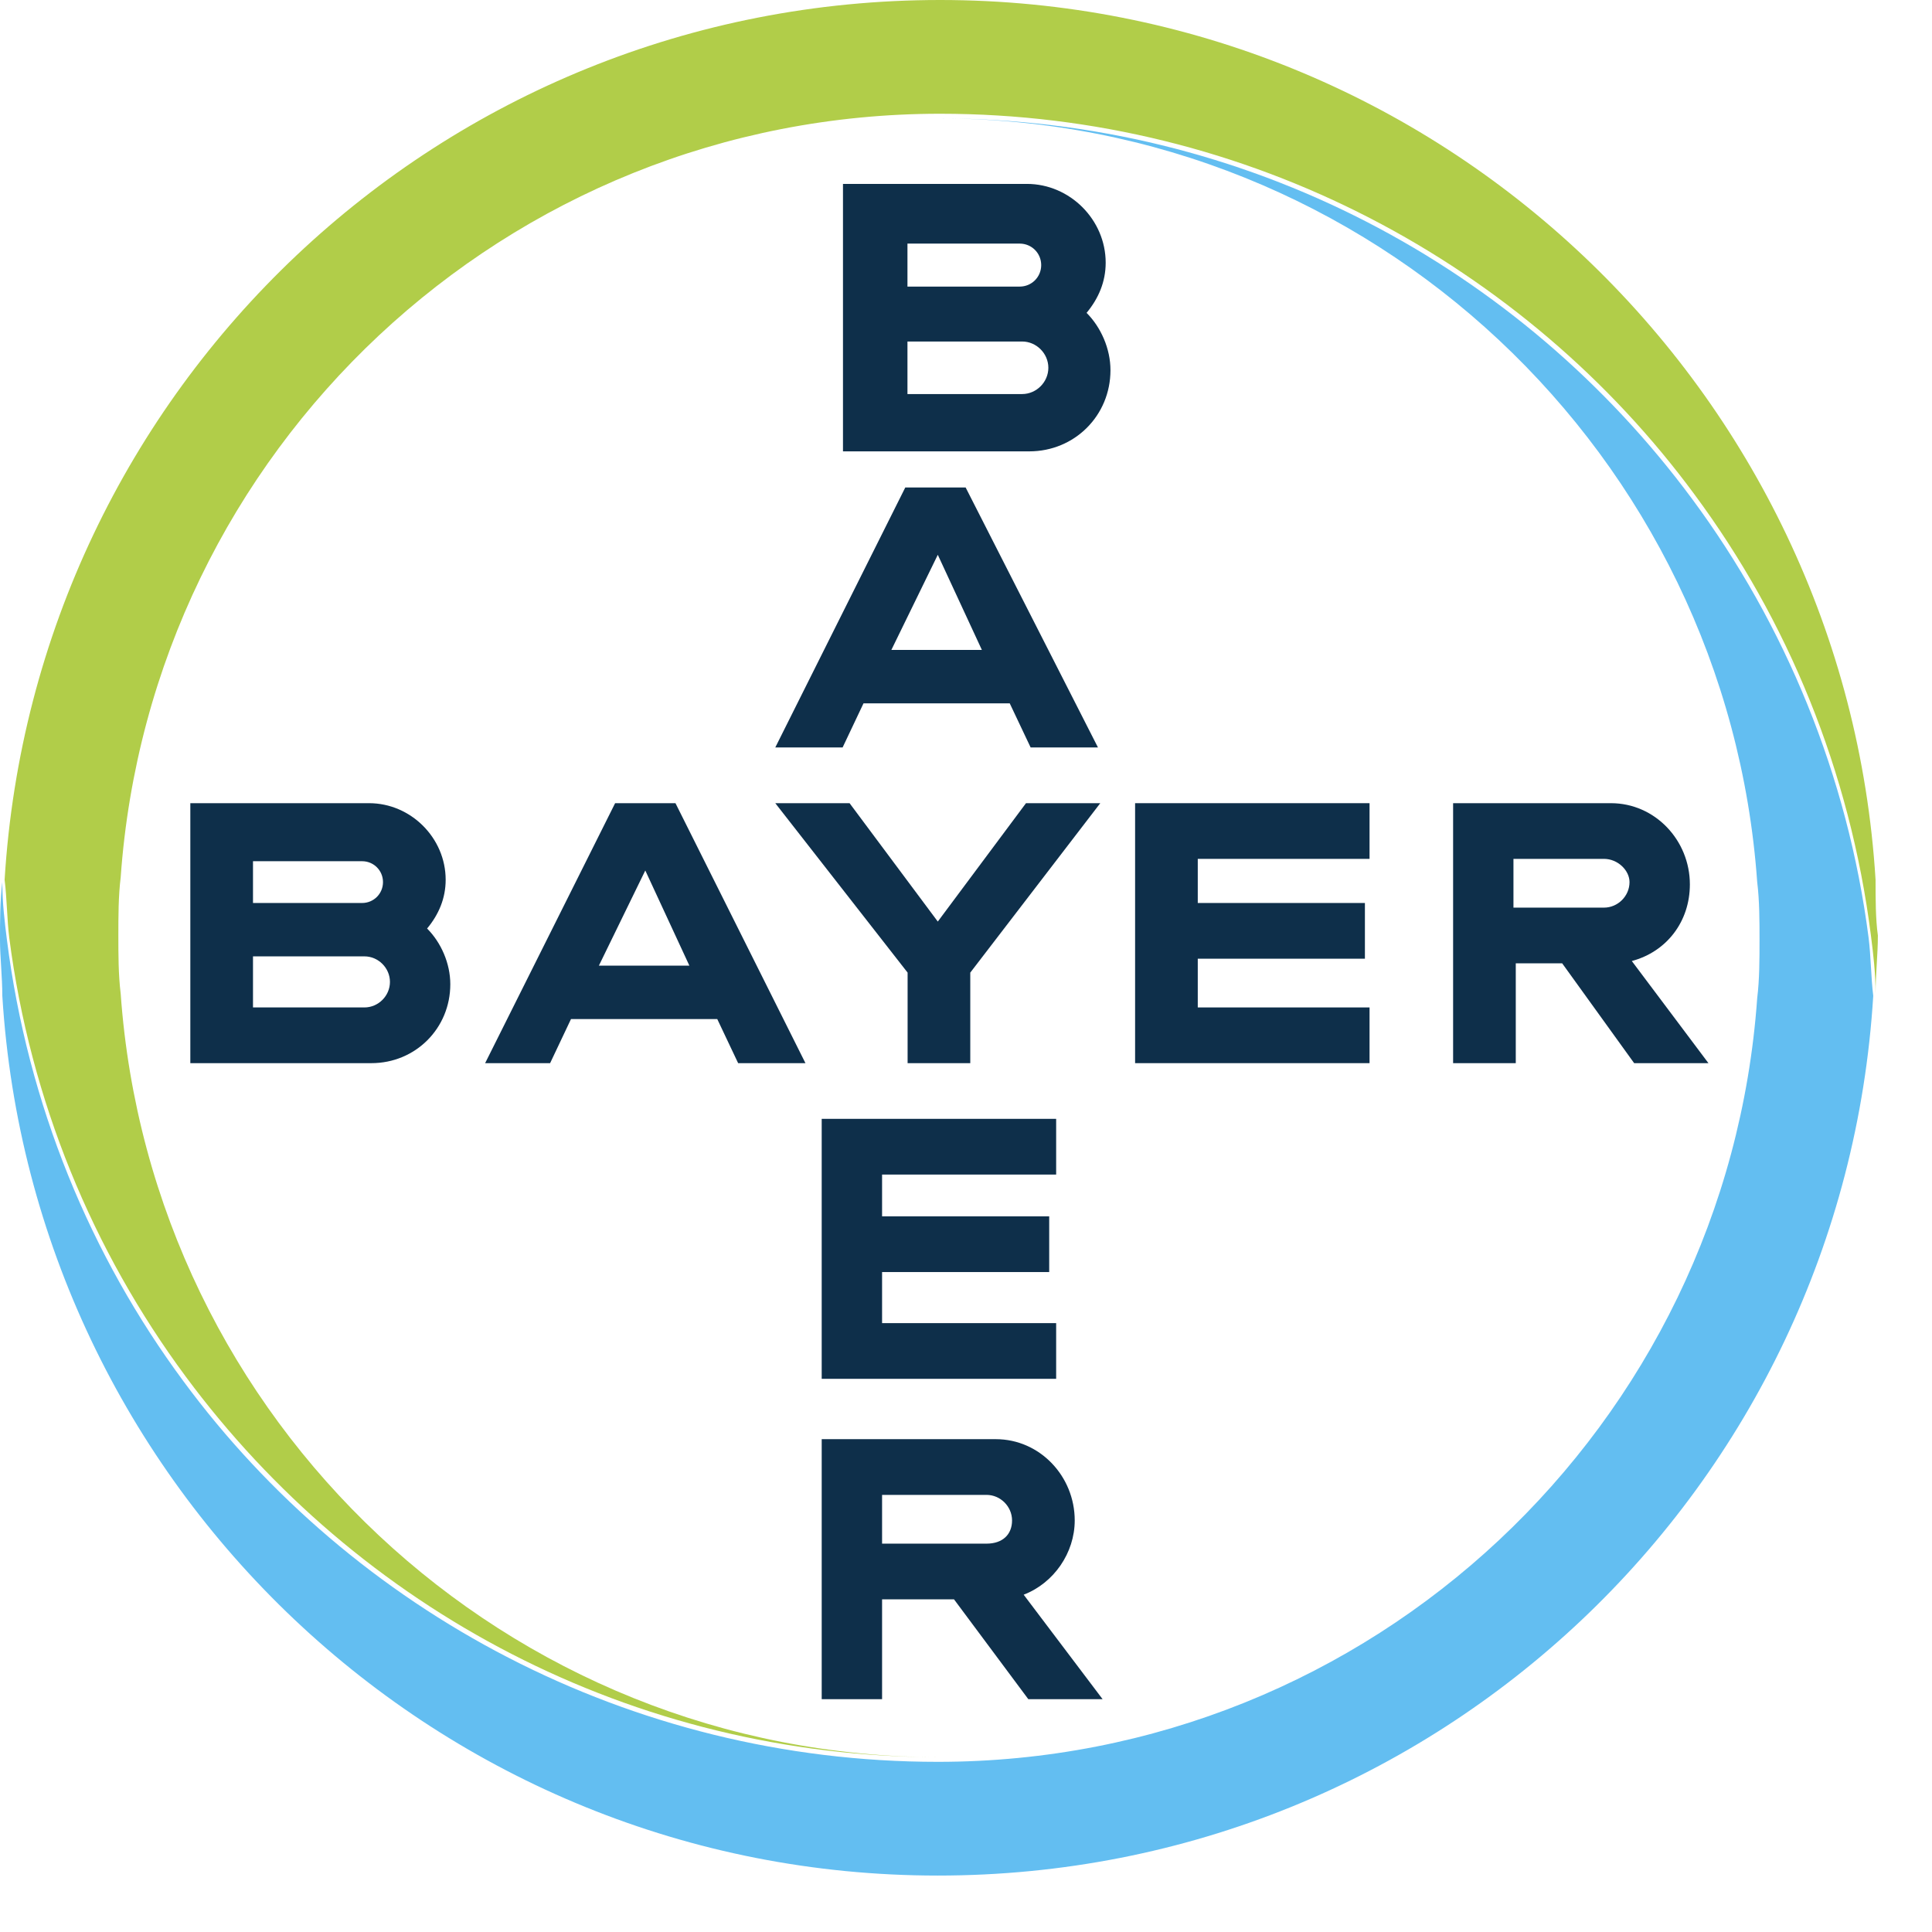 <svg width="80" height="80" viewBox="0 0 80 80" fill="none" xmlns="http://www.w3.org/2000/svg">
<path d="M37.576 11.867H42.224C42.718 11.867 43.114 11.471 43.114 10.977C43.114 10.482 42.718 10.087 42.224 10.087H37.576V11.867ZM37.576 16.317H42.323C42.916 16.317 43.41 15.822 43.41 15.229C43.41 14.636 42.916 14.141 42.323 14.141H37.576V16.317ZM44.993 12.955C45.586 13.548 45.982 14.438 45.982 15.328C45.982 17.207 44.498 18.69 42.619 18.69H34.906V7.615H42.521C44.3 7.615 45.784 9.098 45.784 10.878C45.784 11.669 45.487 12.361 44.993 12.955Z" fill="#0E2F4A"/>
<path d="M45.464 30.95H42.676L41.811 29.124H35.756L34.891 30.95H32.103L37.486 20.185H39.985L45.464 30.95ZM38.832 22.973L36.909 26.913H40.658L38.832 22.973Z" fill="#0E2F4A"/>
<path d="M42.484 33.258H45.56L40.177 40.274V44.023H37.582V40.274L32.103 33.258H35.179L38.832 38.16L42.484 33.258Z" fill="#0E2F4A"/>
<path d="M56.71 33.258V35.564H49.597V37.391H56.518V39.698H49.597V41.716H56.71V44.023H47.002V33.258H56.71Z" fill="#0E2F4A"/>
<path d="M64.687 39.89H62.765V44.023H60.17V33.258H66.706C68.532 33.258 69.974 34.795 69.974 36.622C69.974 38.16 69.013 39.409 67.57 39.794L70.743 44.023H67.667L64.687 39.89ZM66.417 35.564H62.669V37.583H66.417C66.994 37.583 67.475 37.102 67.475 36.526C67.475 36.045 66.994 35.564 66.417 35.564Z" fill="#0E2F4A"/>
<path d="M33.352 44.023H30.565L29.7 42.197H23.644L22.779 44.023H20.088L25.471 33.258H27.97L33.352 44.023ZM26.72 36.045L24.798 39.986H28.546L26.72 36.045Z" fill="#0E2F4A"/>
<path d="M10.476 37.391H14.994C15.474 37.391 15.859 37.006 15.859 36.526C15.859 36.045 15.474 35.661 14.994 35.661H10.476V37.391ZM10.476 41.716H15.09C15.666 41.716 16.147 41.236 16.147 40.659C16.147 40.082 15.666 39.601 15.09 39.601H10.476V41.716ZM17.685 38.448C18.262 39.025 18.646 39.89 18.646 40.755C18.646 42.581 17.204 44.023 15.378 44.023H7.881V33.258H15.282C17.012 33.258 18.454 34.699 18.454 36.429C18.454 37.199 18.166 37.871 17.685 38.448Z" fill="#0E2F4A"/>
<path d="M43.733 46.329V48.636H36.525V50.366H43.445V52.673H36.525V54.788H43.733V57.094H34.025V46.329H43.733Z" fill="#0E2F4A"/>
<path d="M41.907 62.958C41.907 62.381 41.426 61.9 40.85 61.9H36.525V63.919H40.85C41.523 63.919 41.907 63.534 41.907 62.958ZM34.025 70.359V59.593H41.234C43.06 59.593 44.502 61.131 44.502 62.958C44.502 64.303 43.637 65.553 42.388 66.033L45.656 70.359H42.58L39.504 66.226H36.525V70.359H34.025Z" fill="#0E2F4A"/>
<path d="M77.663 36.429C76.414 16.148 59.593 0 38.927 0C18.262 0 1.441 16.052 0.191 36.429C0.288 37.198 0.288 38.063 0.384 38.832C1.249 45.56 3.844 51.808 7.689 56.998C14.801 66.61 26.143 72.762 38.927 72.762C20.953 72.762 6.247 58.824 4.997 41.139C4.901 40.37 4.901 39.505 4.901 38.736C4.901 37.967 4.901 37.102 4.997 36.333C6.247 18.647 20.953 4.71 38.927 4.71C51.711 4.71 63.149 10.957 70.165 20.473C74.011 25.664 76.606 31.911 77.471 38.736C77.567 39.505 77.663 40.274 77.663 41.139C77.663 40.37 77.759 39.505 77.759 38.736C77.663 38.063 77.663 37.198 77.663 36.429Z" fill="#B1CD49"/>
<path d="M0.096 41.235C1.346 61.515 18.166 77.663 38.832 77.663C59.497 77.663 76.318 61.612 77.567 41.235C77.472 40.466 77.472 39.601 77.375 38.832C76.51 32.103 73.915 25.856 70.07 20.665C62.958 11.053 51.616 4.902 38.832 4.902C56.806 4.902 71.512 18.839 72.762 36.525C72.858 37.294 72.858 38.159 72.858 38.928C72.858 39.697 72.858 40.562 72.762 41.331C71.512 59.017 56.806 72.954 38.832 72.954C26.048 72.954 14.61 66.706 7.593 57.19C3.749 52 1.153 45.752 0.288 38.928C0.192 38.159 0.096 37.39 0.096 36.525C5.86275e-06 37.294 0 38.159 0 38.928C0 39.601 0.096 40.466 0.096 41.235Z" fill="#63BEF1"/>
</svg>